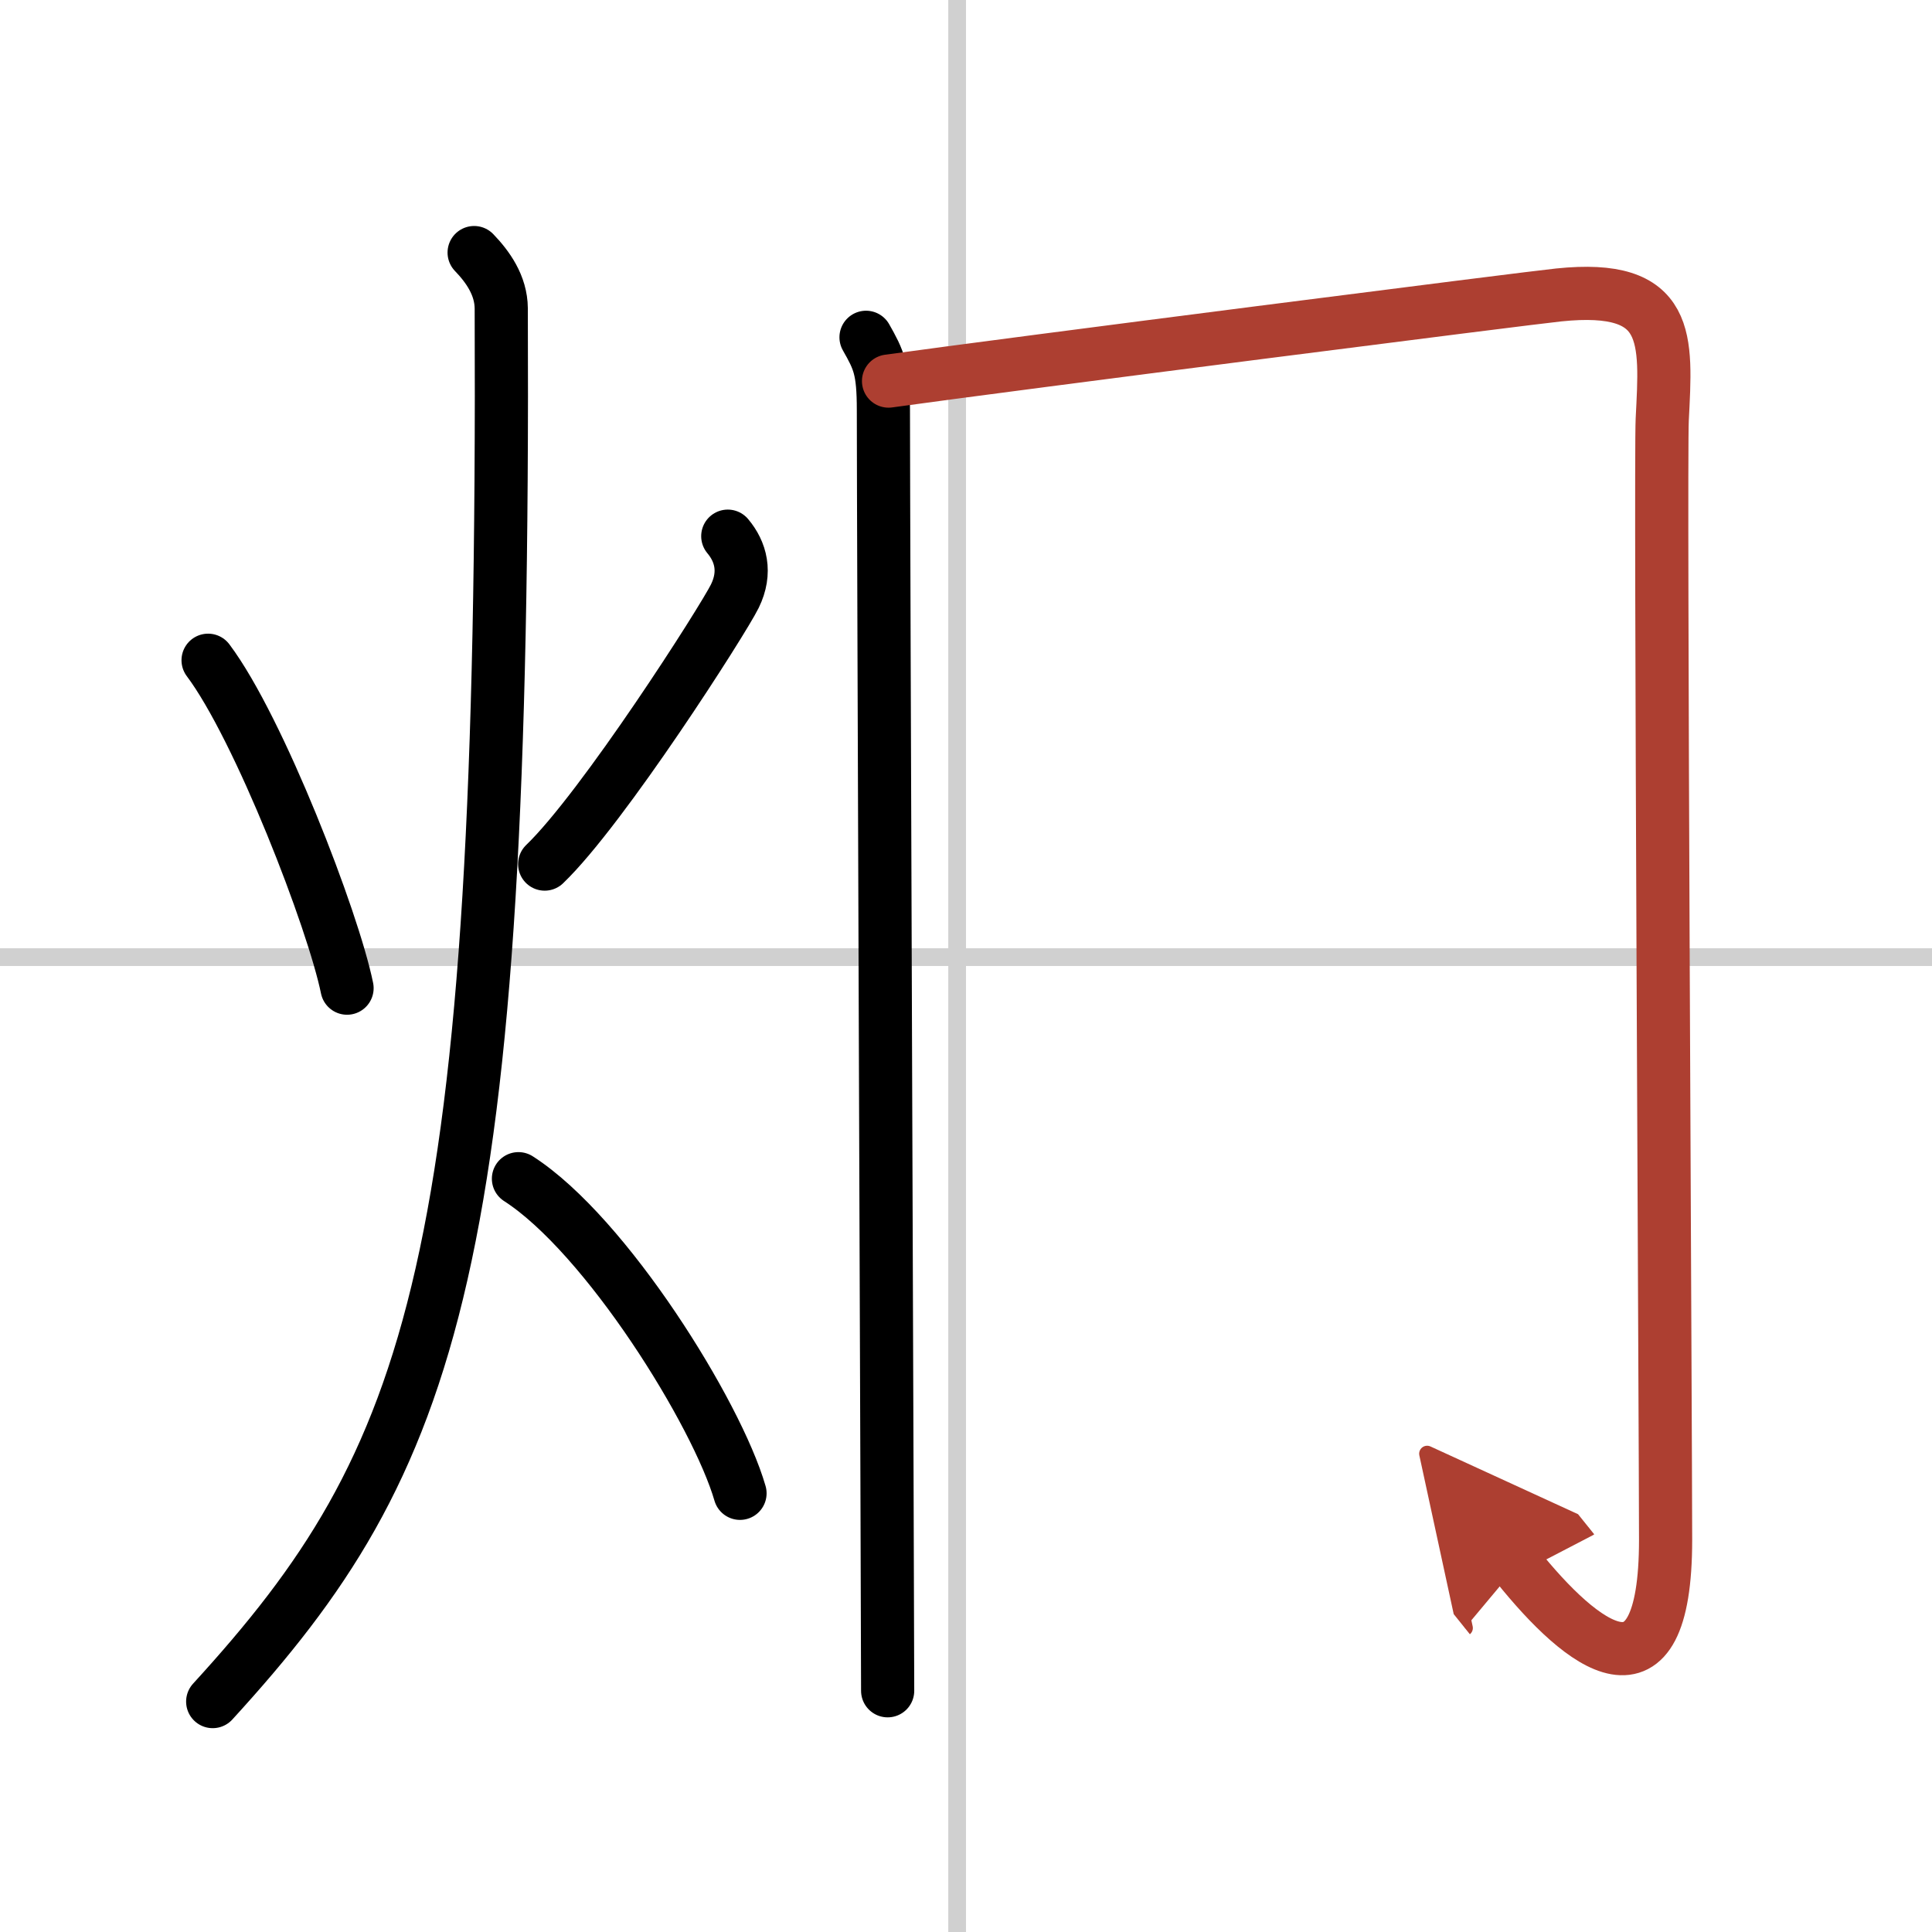 <svg width="400" height="400" viewBox="0 0 109 109" xmlns="http://www.w3.org/2000/svg"><defs><marker id="a" markerWidth="4" orient="auto" refX="1" refY="5" viewBox="0 0 10 10"><polyline points="0 0 10 5 0 10 1 5" fill="#ad3f31" stroke="#ad3f31"/></marker></defs><g fill="none" stroke="#000" stroke-linecap="round" stroke-linejoin="round" stroke-width="3"><rect width="100%" height="100%" fill="#fff" stroke="#fff"/><line x1="54" x2="54" y2="109" stroke="#d0d0d0" stroke-width="1"/><line x2="109" y1="54" y2="54" stroke="#d0d0d0" stroke-width="1"/><path d="m11.74 37.25c2.88 3.83 7.06 14.67 7.84 18.5"/><path d="m41.06 30.25c0.73 0.87 1.06 2.03 0.4 3.38s-7.44 11.96-10.73 15.12"/><path d="M26.75,14.25c0.76,0.79,1.52,1.84,1.53,3.15C28.5,71.55,24.5,82.33,12,96"/><path d="m29.25 66.5c4.95 3.18 11.2 13.25 12.5 17.75"/><path d="m48.86 19.03c0.73 1.29 0.98 1.79 0.98 4.12 0 6.35 0.24 68.38 0.24 72.24"/><path d="m50.13 21.5c6.96-0.97 36.28-4.71 37.81-4.86 6.37-0.66 6.07 2.46 5.84 7.03-0.12 2.42 0.19 57.63 0.19 63.2 0 9.77-4.7 6.04-8.38 1.46" marker-end="url(#a)" stroke="#ad3f31"/></g></svg>
